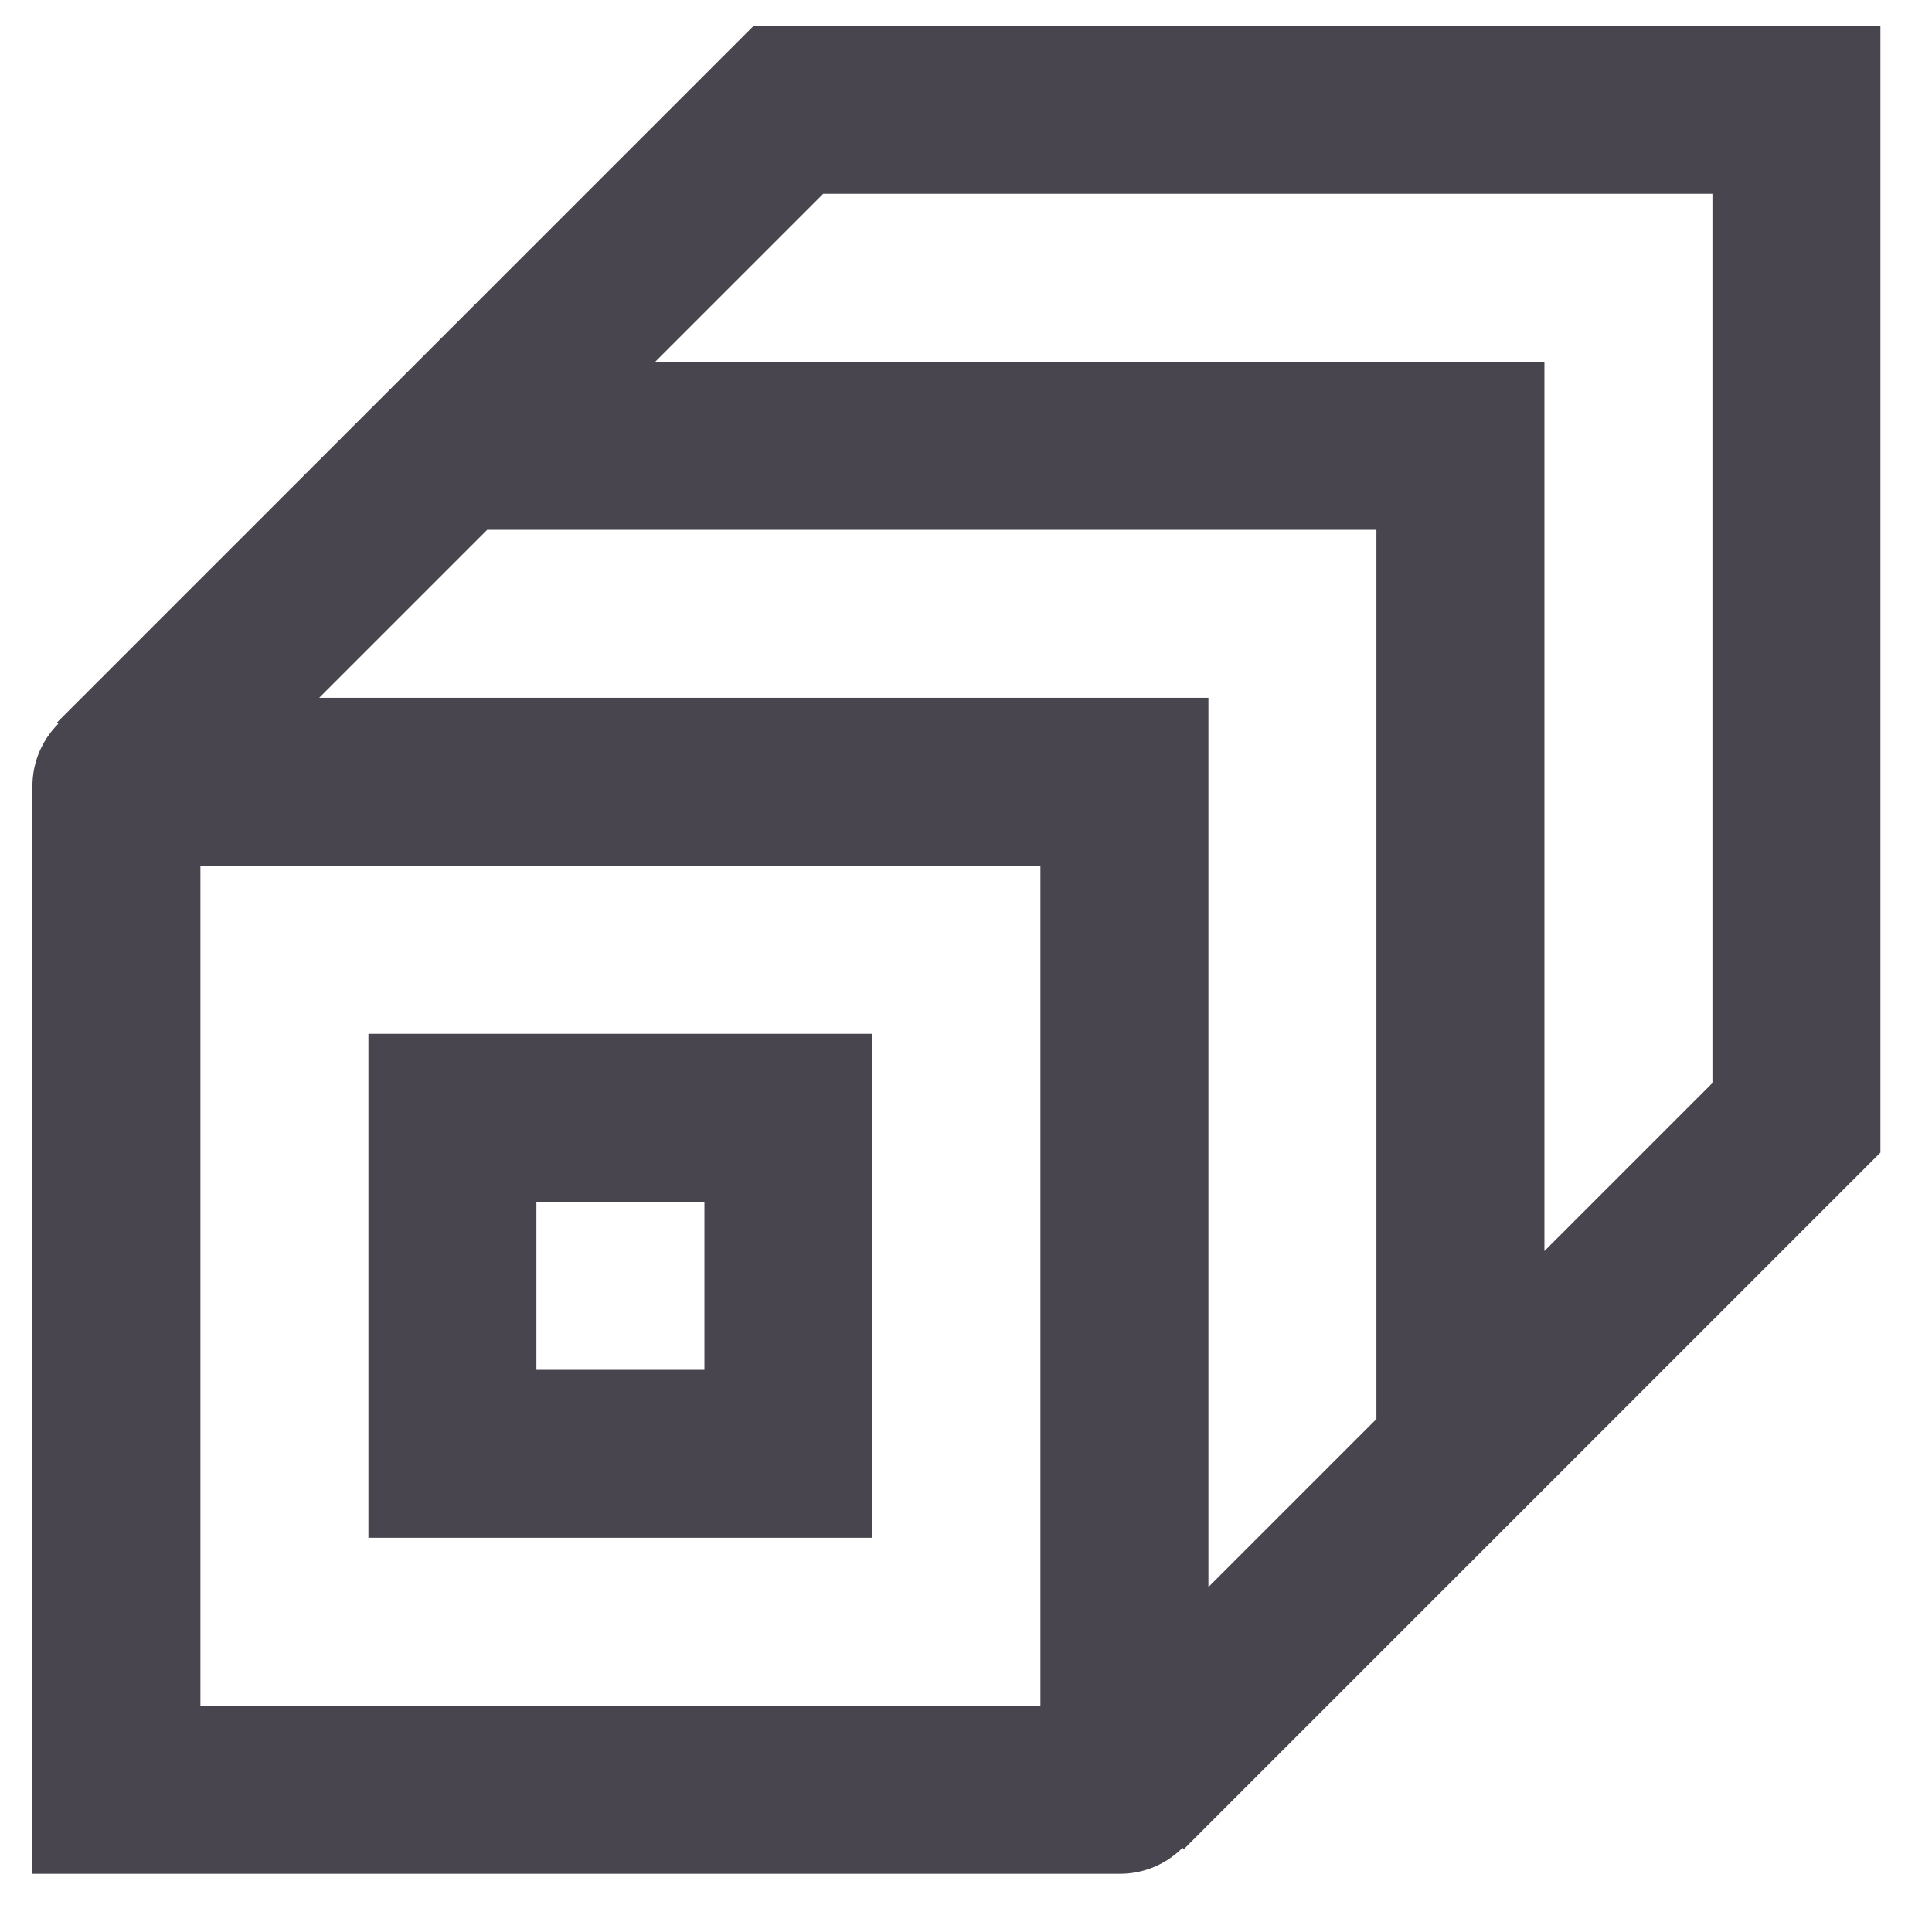 <svg width="23" height="23" viewBox="0 0 23 23" fill="none" xmlns="http://www.w3.org/2000/svg">
<path d="M8.972 0.307L0.679 8.6L0.694 8.616C0.504 8.806 0.386 9.069 0.386 9.36V22.307H13.333C13.623 22.307 13.887 22.189 14.077 21.998L14.093 22.014L22.386 13.721V0.307H8.972ZM9.8 2.307H20.386V12.893L18.386 14.893V4.307H7.8L9.8 2.307ZM5.8 6.307H16.386V16.893L14.386 18.893V8.307H3.8L5.8 6.307ZM2.386 10.307H12.386V20.307H2.386V10.307ZM4.386 12.307V13.307V18.307H10.386V12.307H4.386ZM6.386 14.307H8.386V16.307H6.386V14.307Z" fill="#49454F"/>
</svg>
